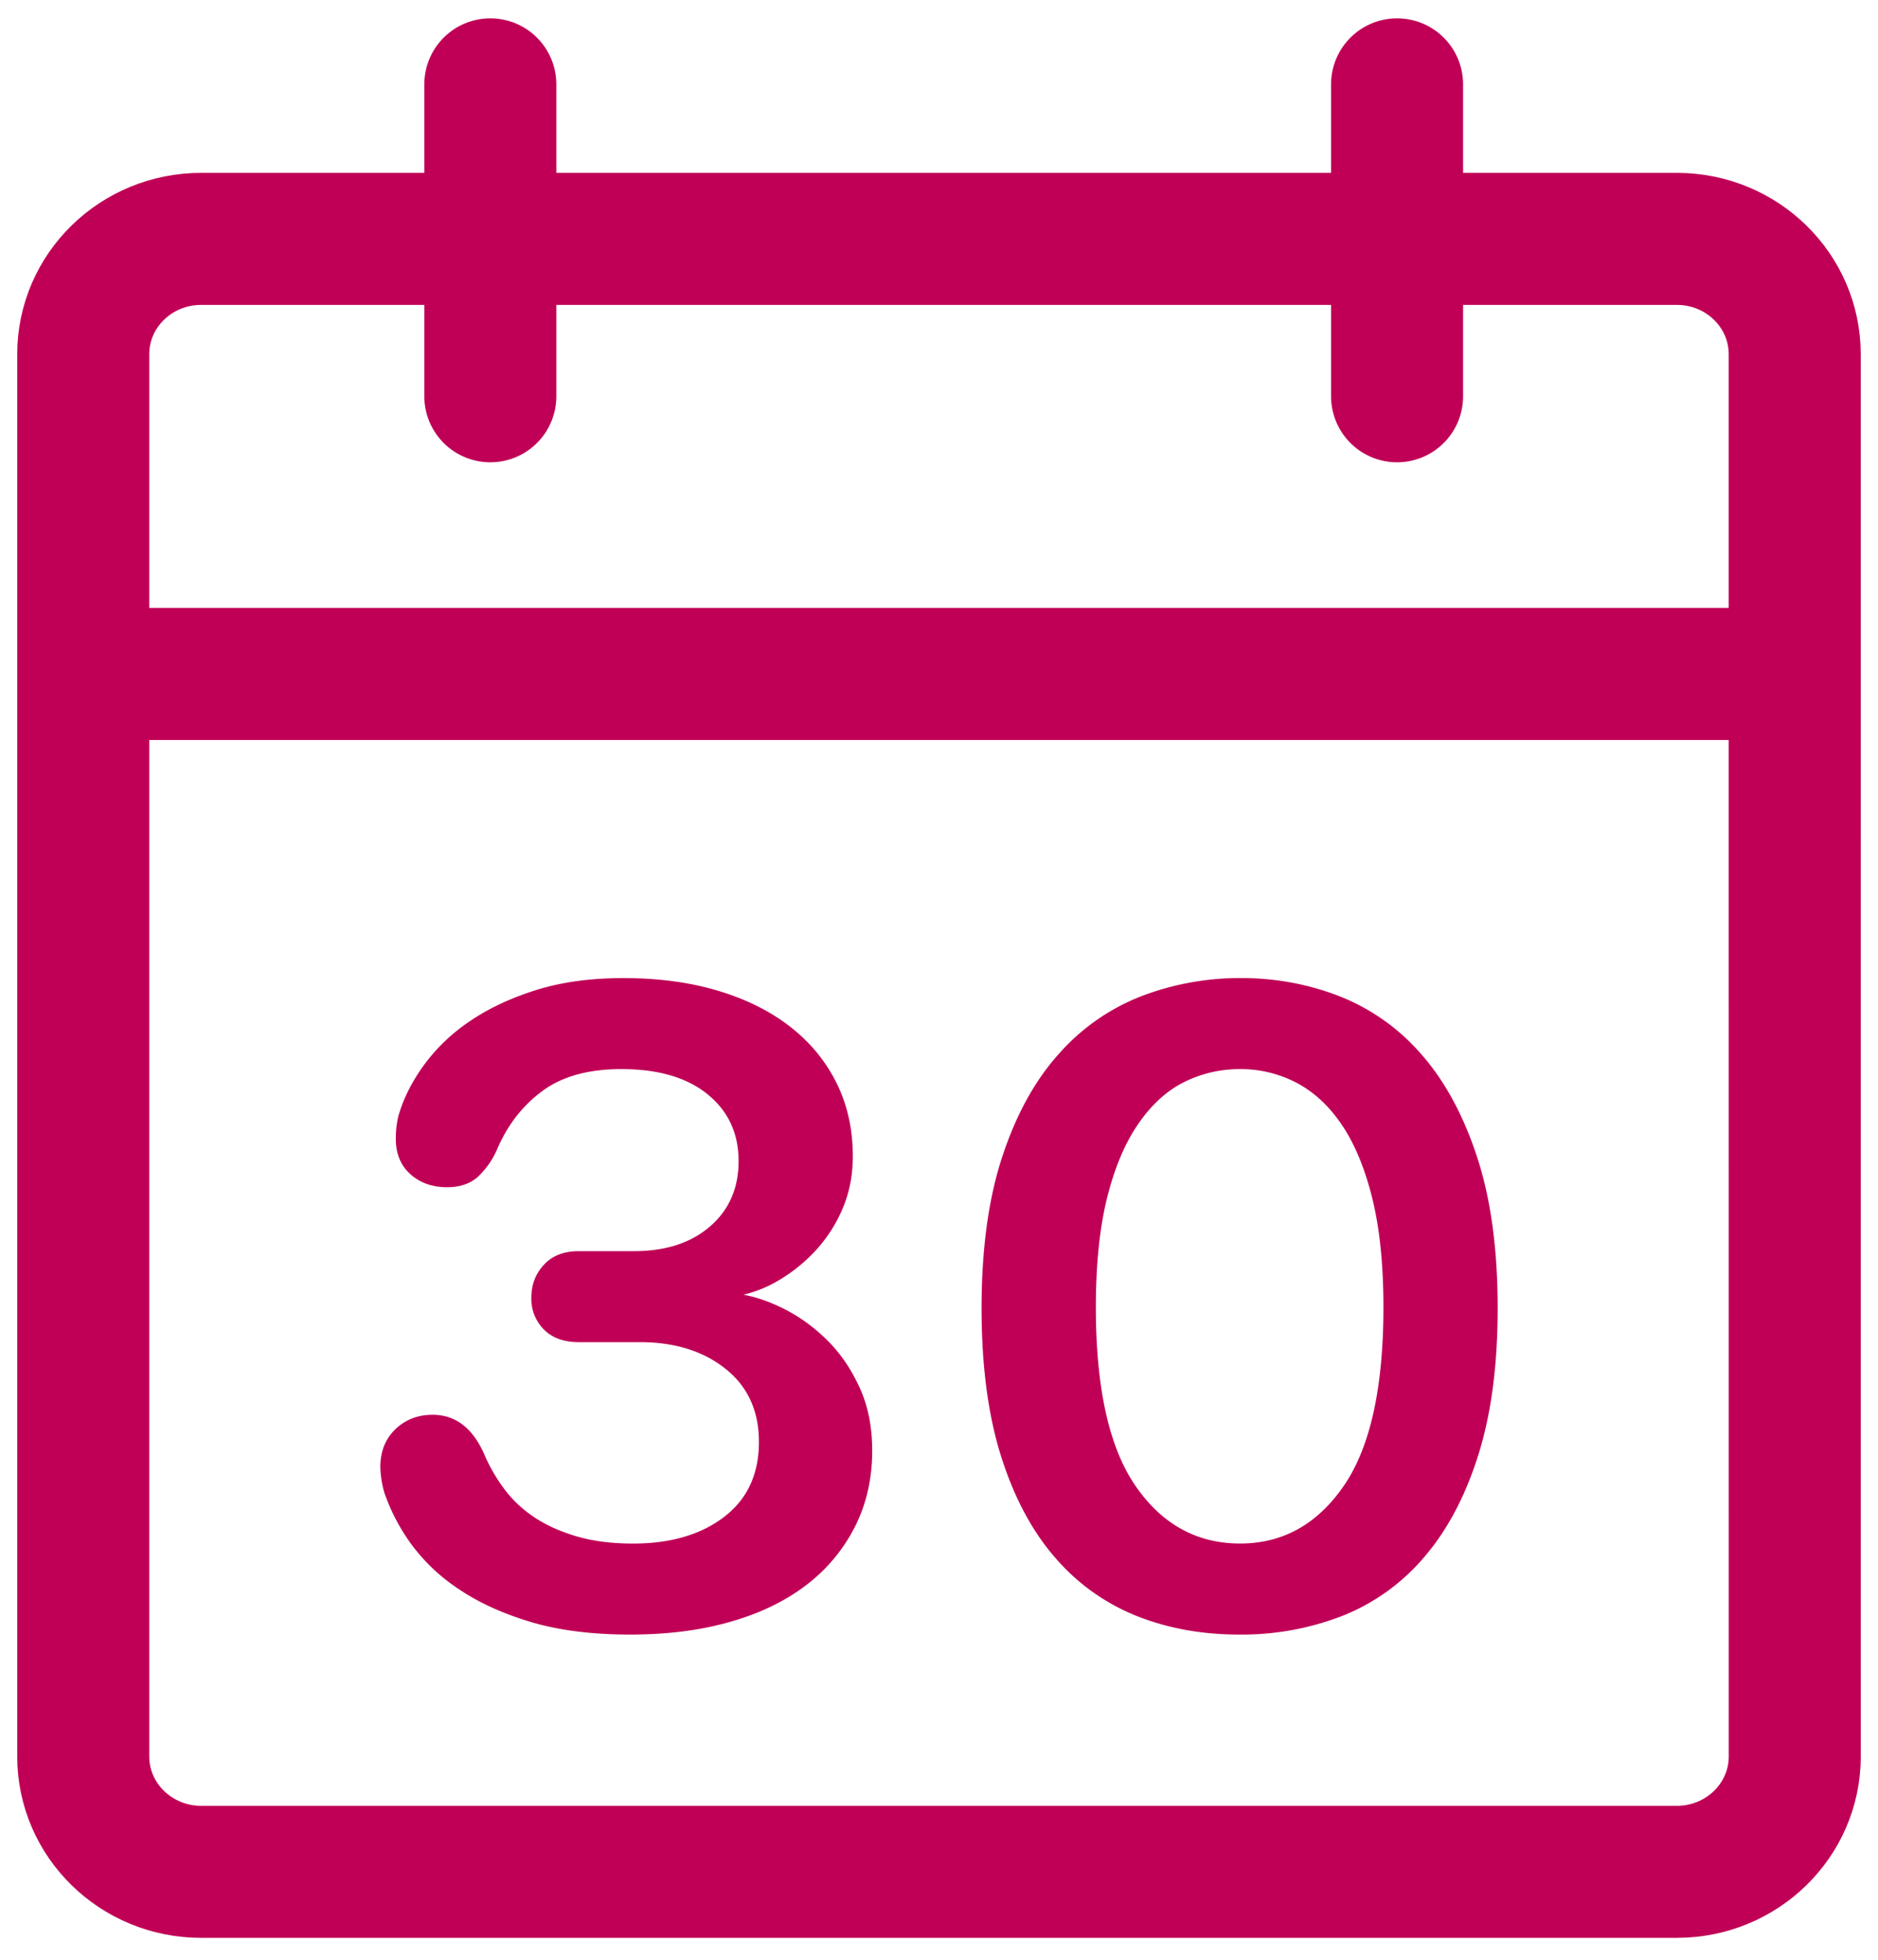 <svg width="46" height="48" viewBox="0 0 46 48" xmlns="http://www.w3.org/2000/svg">
    <g fill="none" fill-rule="evenodd">
        <g stroke="#C00056" stroke-linecap="round" stroke-linejoin="round" stroke-width="3.234">
            <path d="M35.18 5.851h5.894c1.594 0 2.886 1.264 2.886 2.825v5.722l.001 28.624c0 1.558-1.292 2.824-2.887 2.824H4.926c-1.594 0-2.887-1.266-2.887-2.824V8.675c0-1.56 1.293-2.824 2.887-2.824H35.18zM3.104 16.507h39.792M12.01 9.706v-7.64M34.22 9.706v-7.64"/>
        </g>
        <g fill="#C00056" fill-rule="nonzero">
            <path d="M18.589 35.316c0-.76-.273-1.356-.818-1.79-.546-.436-1.246-.653-2.1-.653h-1.493c-.364 0-.649-.103-.854-.308a1.06 1.06 0 0 1-.309-.783c0-.316.103-.585.309-.806.205-.222.49-.332.854-.332h1.351c.775 0 1.396-.202 1.862-.605.467-.403.7-.937.7-1.6 0-.68-.253-1.226-.76-1.637-.505-.411-1.209-.617-2.11-.617-.806 0-1.45.178-1.933.534-.482.355-.85.826-1.103 1.41a2.042 2.042 0 0 1-.474.689c-.19.173-.443.26-.759.26-.363 0-.664-.106-.901-.32-.237-.213-.356-.502-.356-.865 0-.253.032-.475.095-.664.127-.396.332-.787.617-1.174a4.507 4.507 0 0 1 1.103-1.044c.45-.308.988-.561 1.612-.759.625-.197 1.34-.296 2.147-.296.853 0 1.624.103 2.312.308.688.206 1.277.498 1.767.878s.87.838 1.138 1.375c.269.538.403 1.138.403 1.803 0 .474-.087.909-.26 1.304a3.553 3.553 0 0 1-.665 1.02 3.959 3.959 0 0 1-.865.7 3.081 3.081 0 0 1-.89.367c.348.063.708.194 1.08.391.37.198.71.455 1.02.771.307.316.56.696.758 1.138.198.443.297.949.297 1.518 0 .68-.139 1.297-.416 1.85a4.14 4.14 0 0 1-1.173 1.423c-.506.395-1.127.7-1.862.913-.735.214-1.561.32-2.478.32-.933 0-1.744-.103-2.431-.308-.688-.206-1.277-.474-1.767-.806a4.545 4.545 0 0 1-1.174-1.115 4.776 4.776 0 0 1-.652-1.257 2.489 2.489 0 0 1-.095-.617c0-.38.122-.687.367-.925.245-.237.55-.355.913-.355.554 0 .973.316 1.257.948.127.3.289.585.487.854.197.269.442.502.735.7.292.197.64.355 1.043.474.403.119.866.178 1.388.178.917 0 1.66-.217 2.229-.652.57-.435.854-1.048.854-1.838zM36.684 32.043c0 1.391-.158 2.589-.474 3.593-.316 1.004-.755 1.834-1.316 2.49a5.08 5.08 0 0 1-2.004 1.447 6.802 6.802 0 0 1-2.538.462c-.917 0-1.759-.154-2.526-.462a5.148 5.148 0 0 1-1.992-1.435c-.561-.648-1-1.474-1.316-2.478-.316-1.004-.475-2.21-.475-3.617 0-1.455.17-2.696.51-3.723.34-1.028.803-1.866 1.388-2.514a5.212 5.212 0 0 1 2.027-1.411 6.762 6.762 0 0 1 2.431-.44c.838 0 1.637.147 2.396.44a5.135 5.135 0 0 1 2.004 1.41c.577.649 1.035 1.487 1.375 2.515.34 1.027.51 2.268.51 3.723zm-9.842-.024c0 1.977.324 3.435.972 4.376.649.94 1.502 1.41 2.562 1.41 1.043 0 1.889-.47 2.537-1.41.648-.94.973-2.4.973-4.376 0-1.043-.091-1.933-.273-2.668-.182-.735-.431-1.336-.747-1.802-.316-.467-.688-.81-1.115-1.032a2.945 2.945 0 0 0-1.375-.332c-.49 0-.949.107-1.376.32-.427.214-.802.558-1.126 1.032-.325.474-.578 1.079-.76 1.814-.181.735-.272 1.625-.272 2.668z"/>
        </g>
    </g>
</svg>
